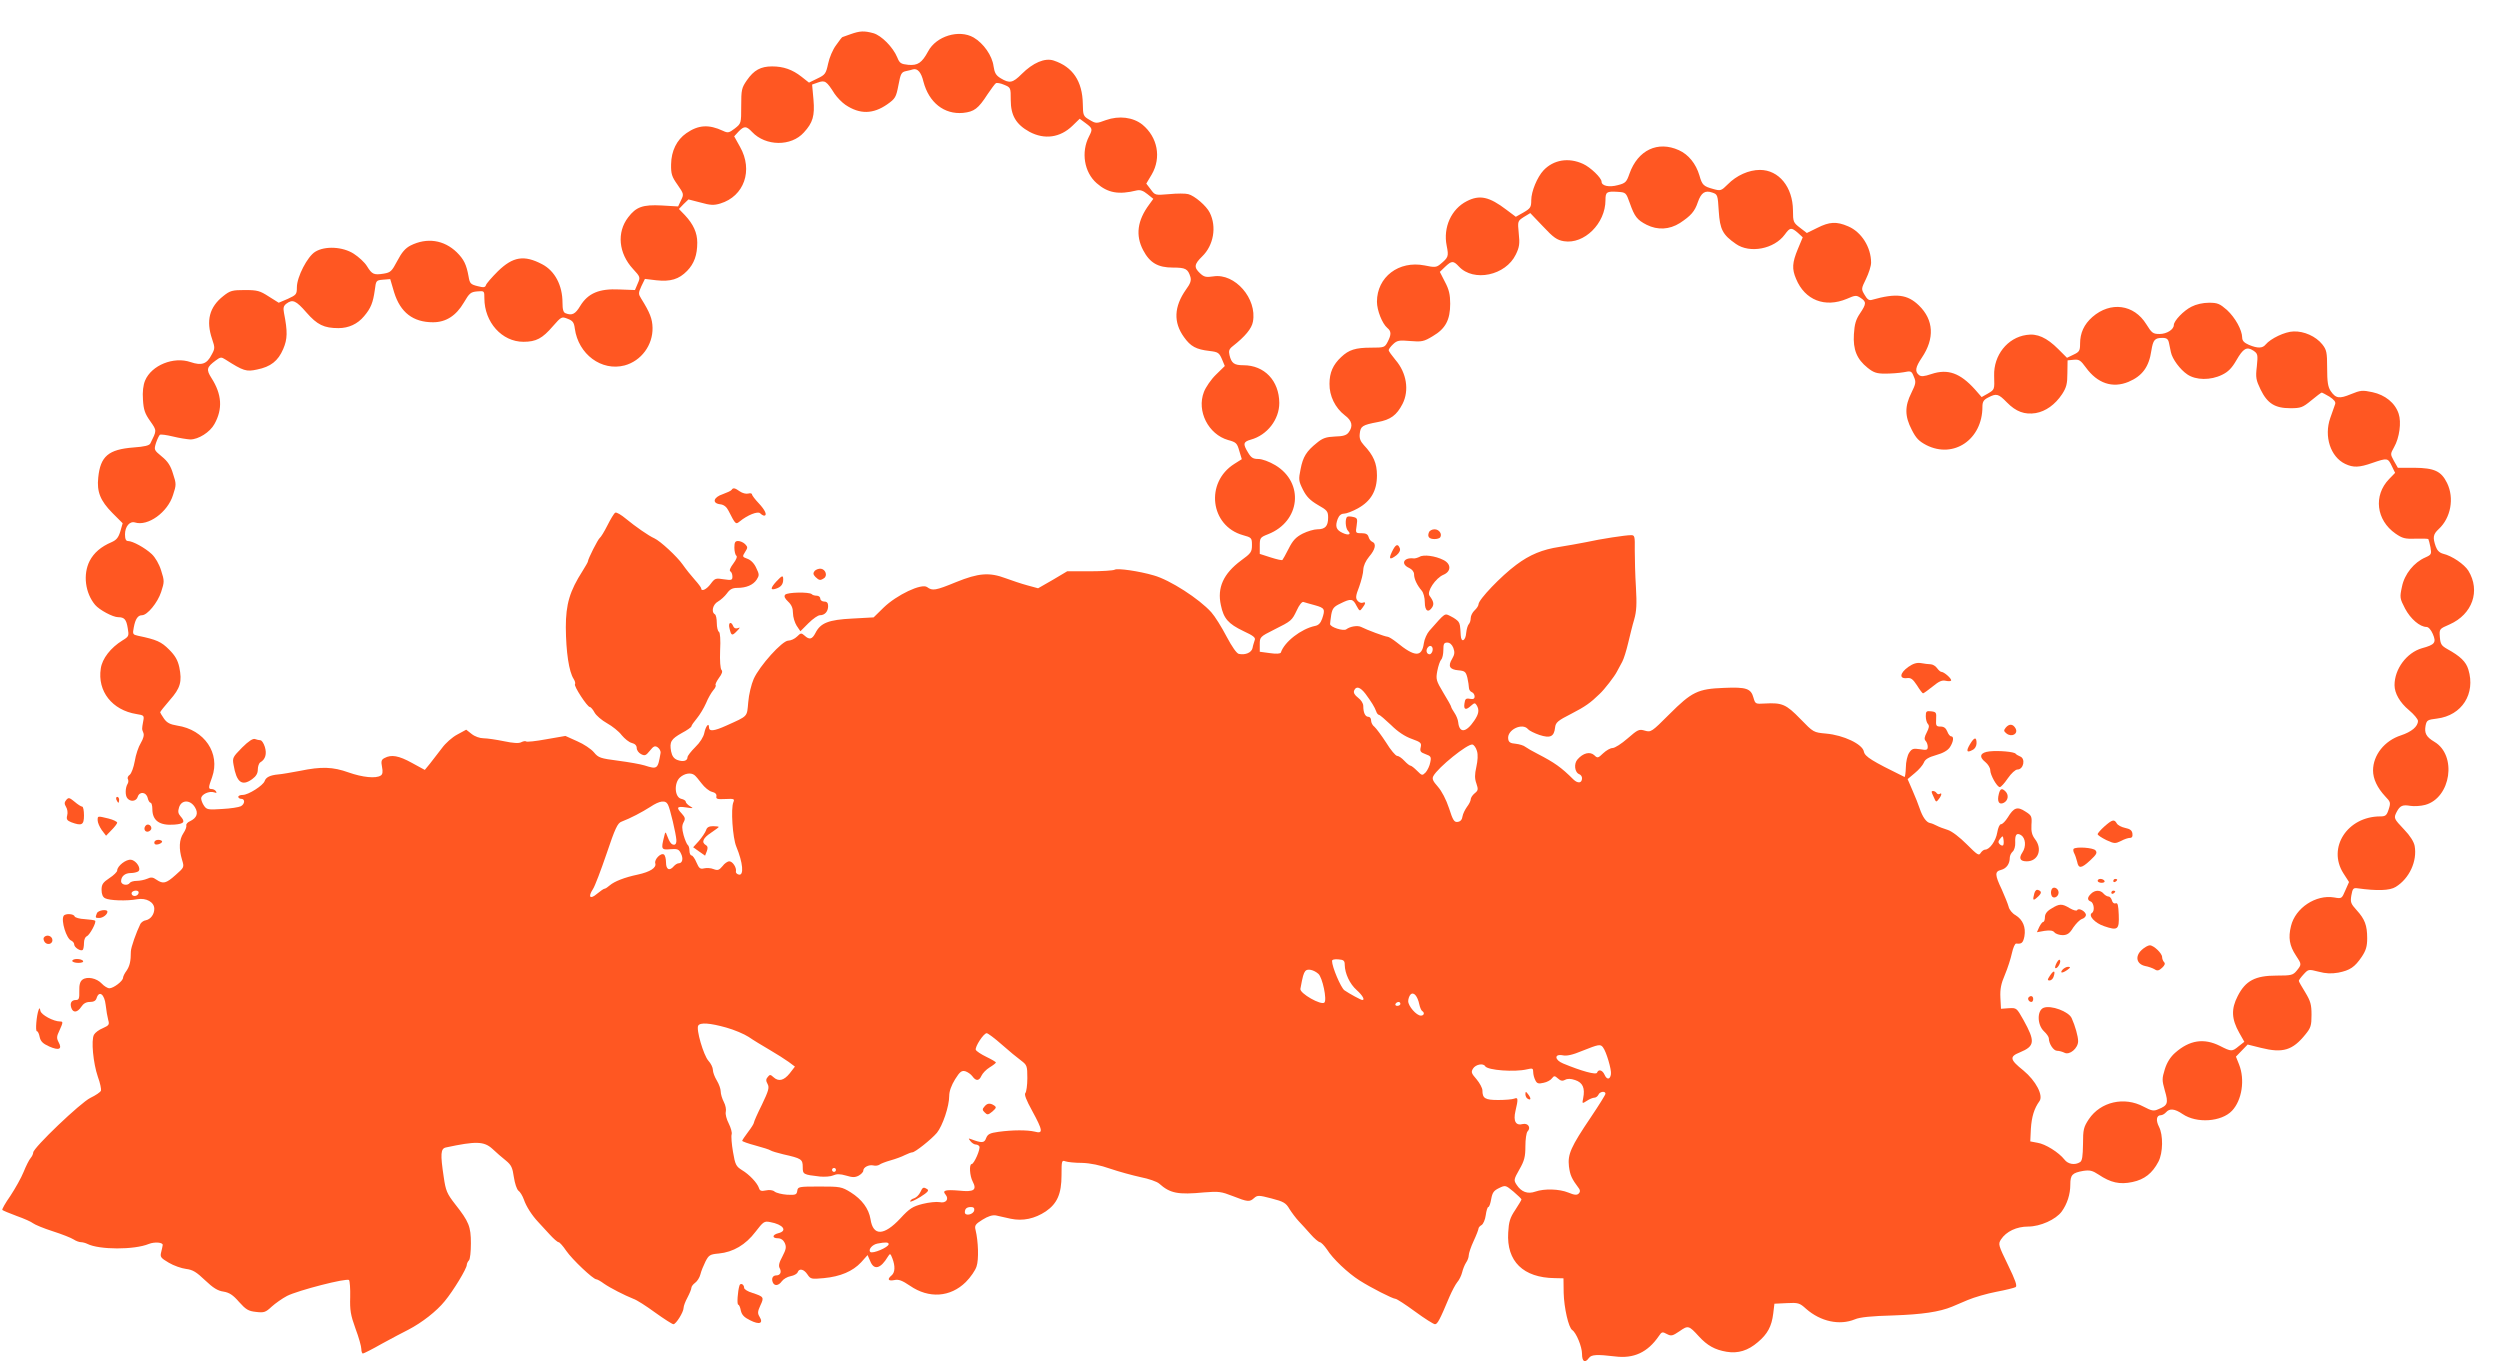 <?xml version="1.0" standalone="no"?>
<!DOCTYPE svg PUBLIC "-//W3C//DTD SVG 20010904//EN"
 "http://www.w3.org/TR/2001/REC-SVG-20010904/DTD/svg10.dtd">
<svg version="1.0" xmlns="http://www.w3.org/2000/svg"
 width="1280pt" height="697pt" viewBox="0 0 1280 697"
 preserveAspectRatio="xMidYMid meet">
<g transform="translate(0,697) scale(0.1,-0.1)"
fill="#ff5722" stroke="none">
<path d="M4355 6795 c-22 -8 -41 -15 -42 -15 -2 0 -16 -18 -32 -41 -17 -22
-35 -65 -41 -95 -11 -51 -15 -57 -55 -76 l-43 -21 -38 30 c-47 37 -93 53 -151
53 -58 0 -93 -19 -129 -71 -27 -39 -29 -49 -29 -132 0 -89 0 -89 -33 -115 -29
-22 -35 -24 -60 -12 -73 34 -126 31 -188 -12 -49 -34 -77 -91 -78 -159 -1 -50
4 -64 33 -105 32 -46 33 -49 18 -79 l-15 -32 -84 5 c-97 5 -131 -7 -172 -61
-59 -77 -49 -184 25 -264 38 -41 38 -43 24 -75 l-14 -33 -80 3 c-103 5 -160
-19 -200 -84 -25 -42 -42 -51 -75 -38 -12 4 -16 20 -16 54 0 89 -39 163 -104
197 -93 49 -150 39 -227 -36 -31 -31 -59 -63 -61 -71 -4 -12 -12 -13 -43 -5
-36 9 -40 14 -46 50 -11 61 -24 87 -60 123 -66 64 -153 77 -237 35 -27 -14
-45 -35 -68 -79 -28 -53 -34 -59 -69 -65 -51 -8 -60 -4 -86 38 -12 20 -43 48
-68 64 -56 36 -147 41 -197 10 -40 -24 -94 -129 -94 -182 0 -36 -3 -39 -46
-59 l-47 -20 -51 32 c-45 29 -58 33 -122 33 -65 0 -76 -3 -111 -31 -71 -56
-89 -126 -57 -220 15 -44 15 -49 -3 -81 -24 -47 -51 -56 -107 -37 -87 30 -200
-16 -233 -94 -10 -24 -14 -58 -11 -99 3 -51 10 -71 37 -109 35 -50 34 -47 1
-114 -5 -11 -30 -17 -86 -21 -129 -10 -170 -45 -181 -154 -8 -73 11 -119 72
-181 l53 -53 -12 -42 c-10 -32 -20 -44 -45 -55 -54 -23 -90 -54 -112 -96 -35
-69 -23 -164 28 -225 22 -26 91 -63 118 -63 32 0 42 -12 49 -56 7 -40 6 -43
-27 -63 -60 -37 -104 -93 -111 -144 -18 -116 58 -213 183 -233 39 -6 40 -8 34
-38 -7 -40 -7 -38 1 -58 5 -11 0 -30 -13 -52 -12 -19 -26 -61 -31 -93 -6 -33
-17 -63 -26 -70 -9 -6 -13 -16 -9 -22 3 -6 3 -16 -1 -23 -13 -20 -14 -61 -2
-75 16 -20 46 -16 53 7 9 29 43 26 51 -5 3 -14 10 -25 15 -25 5 0 9 -15 9 -32
0 -60 37 -86 113 -80 50 4 57 14 31 43 -12 14 -14 24 -7 46 13 39 57 39 81 0
19 -31 10 -55 -26 -72 -12 -5 -20 -15 -18 -21 2 -6 -4 -24 -15 -40 -22 -33
-24 -79 -7 -136 12 -39 11 -39 -33 -78 -49 -44 -64 -47 -98 -24 -18 13 -28 14
-47 5 -14 -6 -38 -11 -54 -11 -16 0 -32 -5 -35 -10 -11 -17 -45 -11 -45 8 0
25 20 42 49 42 15 0 31 4 38 8 19 12 -8 56 -36 60 -25 4 -71 -32 -71 -55 0 -7
-18 -25 -40 -39 -33 -22 -40 -32 -40 -60 0 -22 6 -37 18 -43 22 -12 112 -15
165 -5 46 8 87 -15 87 -49 0 -29 -19 -54 -44 -59 -10 -1 -22 -10 -27 -18 -21
-43 -49 -121 -49 -142 0 -50 -6 -74 -22 -98 -10 -13 -18 -30 -18 -36 0 -17
-49 -54 -70 -54 -9 0 -27 11 -39 24 -26 28 -75 38 -99 20 -12 -9 -17 -26 -16
-58 1 -38 -2 -46 -17 -46 -23 0 -32 -15 -24 -40 9 -27 31 -25 51 5 11 17 25
25 44 25 20 0 31 6 35 21 13 39 40 18 46 -36 3 -28 9 -62 13 -77 7 -24 4 -28
-27 -42 -20 -8 -40 -23 -46 -34 -15 -28 -4 -145 20 -215 12 -32 18 -64 16 -71
-3 -8 -27 -24 -54 -37 -50 -24 -293 -256 -293 -280 0 -7 -6 -20 -13 -28 -8 -9
-24 -41 -36 -71 -12 -30 -43 -85 -68 -123 -26 -37 -44 -69 -41 -72 3 -3 36
-17 74 -31 37 -13 75 -30 83 -37 9 -7 54 -26 101 -41 47 -15 95 -34 107 -42
12 -8 29 -14 38 -14 8 0 23 -4 33 -9 60 -30 239 -31 314 0 30 12 74 8 71 -6
-1 -6 -4 -22 -8 -37 -6 -23 -2 -29 39 -53 25 -15 65 -29 89 -32 34 -4 53 -16
97 -58 41 -39 65 -54 94 -58 30 -5 49 -17 80 -53 35 -39 48 -47 87 -51 41 -5
49 -2 80 27 19 17 54 42 79 55 55 28 306 93 317 81 4 -4 7 -43 6 -87 -2 -67 2
-92 27 -161 17 -45 30 -92 30 -105 0 -13 4 -23 8 -23 4 0 48 22 97 50 50 27
111 60 136 72 69 36 144 94 186 146 44 53 113 167 113 186 0 6 5 17 11 23 6 6
10 45 10 87 0 86 -10 111 -81 201 -42 54 -48 69 -58 138 -18 119 -16 146 11
152 154 33 195 32 238 -7 19 -18 50 -45 69 -60 28 -23 34 -36 41 -85 5 -33 15
-62 23 -69 9 -6 21 -26 28 -45 12 -36 42 -82 73 -115 11 -12 37 -40 58 -63 20
-22 41 -41 47 -41 5 0 23 -20 39 -44 31 -45 138 -146 154 -146 5 0 23 -10 39
-22 33 -23 106 -60 151 -78 16 -5 66 -37 111 -70 46 -33 88 -60 94 -60 13 0
52 62 52 84 0 9 9 33 20 53 11 21 20 43 20 50 0 6 9 18 19 25 11 8 23 27 27
43 4 17 16 46 26 66 17 33 23 37 68 41 74 7 138 45 188 111 40 52 45 56 75 50
67 -12 91 -45 42 -57 -32 -8 -33 -26 -2 -26 15 0 28 -9 35 -24 9 -21 7 -32
-12 -69 -17 -31 -21 -48 -14 -60 11 -20 3 -37 -17 -37 -18 0 -26 -15 -19 -34
8 -22 30 -20 47 4 8 11 28 23 45 26 17 3 33 12 36 20 8 22 32 16 50 -11 16
-24 20 -25 84 -19 85 8 148 35 191 81 l33 37 14 -32 c19 -47 53 -38 90 24 11
18 13 17 23 -9 15 -39 14 -72 -4 -87 -24 -20 -18 -30 14 -24 22 5 40 -2 80
-29 97 -67 207 -59 286 19 24 24 49 60 55 80 12 35 9 128 -5 186 -6 23 -2 30
35 53 29 18 51 25 69 22 14 -3 49 -11 76 -17 62 -13 123 0 180 38 58 40 80 90
80 185 0 74 1 78 20 71 11 -4 49 -8 85 -8 42 -1 94 -12 145 -30 44 -15 114
-34 155 -43 41 -8 84 -23 95 -33 56 -50 96 -58 231 -45 74 6 87 4 146 -19 76
-30 86 -31 109 -10 17 15 24 15 89 -2 62 -16 74 -23 92 -54 12 -19 33 -47 47
-62 14 -15 42 -45 61 -67 19 -22 41 -40 47 -41 7 0 23 -17 37 -37 29 -47 107
-121 167 -159 58 -37 170 -94 184 -94 6 0 51 -29 100 -65 49 -36 95 -65 102
-65 13 0 25 23 74 140 13 30 31 64 40 75 10 11 21 34 25 50 4 17 13 39 20 50
8 11 14 28 14 38 0 10 11 43 25 73 14 30 25 59 25 64 0 5 7 13 16 18 8 5 18
27 21 50 3 23 9 42 13 42 5 0 11 18 15 41 6 33 13 43 40 56 33 16 34 15 74
-18 22 -19 41 -37 41 -40 0 -3 -15 -28 -32 -54 -27 -40 -33 -61 -36 -116 -9
-147 77 -231 238 -233 l45 -1 1 -75 c2 -76 25 -178 44 -190 20 -13 50 -85 50
-122 0 -40 15 -49 35 -21 13 18 42 19 135 8 95 -12 166 21 223 104 15 23 19
23 41 11 23 -12 29 -10 65 14 44 31 48 30 99 -26 43 -47 82 -69 142 -79 59
-10 110 6 160 49 50 42 71 81 79 147 l6 50 63 3 c59 3 66 1 99 -29 75 -66 172
-86 250 -54 25 11 85 17 197 20 146 5 236 18 301 45 11 5 47 20 80 34 33 14
99 33 146 42 48 9 92 20 99 24 9 6 -1 35 -39 113 -50 103 -51 107 -36 131 27
41 80 66 139 66 62 0 142 36 172 77 28 39 44 88 44 138 0 50 10 60 66 70 34 5
47 2 79 -19 61 -41 108 -52 173 -38 62 13 102 45 133 104 24 46 25 137 3 179
-17 33 -13 59 9 59 8 0 20 7 27 15 18 21 44 19 85 -9 72 -49 199 -40 253 17
51 54 67 159 36 237 l-16 40 30 31 30 31 68 -17 c112 -28 162 -13 228 69 27
33 31 45 31 100 0 53 -5 70 -32 115 -18 29 -33 55 -33 59 0 4 11 19 25 34 24
26 25 26 76 13 38 -10 65 -11 101 -5 60 12 84 28 120 81 22 33 28 54 28 95 0
66 -12 98 -54 144 -30 33 -33 41 -27 76 6 34 10 39 31 36 101 -14 166 -12 196
7 70 43 111 132 97 210 -4 21 -23 52 -54 84 -53 56 -54 58 -38 90 17 32 30 38
70 31 20 -3 54 -1 76 5 132 36 164 254 47 323 -42 25 -52 44 -45 83 6 28 10
30 59 36 127 16 198 127 160 251 -12 40 -41 68 -108 105 -30 17 -35 25 -38 61
-3 42 -3 42 50 65 117 52 159 172 96 275 -21 33 -83 76 -130 87 -18 5 -30 17
-37 37 -16 46 -14 62 15 89 62 57 81 158 43 236 -30 61 -65 77 -168 78 l-84 0
-20 35 c-19 35 -19 35 1 71 27 47 38 127 23 171 -18 55 -69 96 -134 110 -51
11 -61 10 -110 -10 -60 -25 -78 -22 -104 16 -14 21 -18 47 -18 117 0 82 -3 94
-25 122 -33 41 -93 68 -147 66 -44 -1 -117 -36 -143 -67 -16 -20 -41 -20 -85
-2 -25 11 -35 21 -35 38 -1 39 -35 101 -78 141 -37 32 -48 37 -92 37 -31 0
-66 -8 -89 -20 -41 -20 -91 -73 -91 -94 0 -23 -36 -46 -73 -46 -34 0 -40 5
-68 50 -63 102 -183 118 -276 37 -43 -38 -63 -82 -63 -137 0 -36 -4 -42 -34
-56 l-33 -16 -44 44 c-60 60 -109 82 -164 73 -97 -14 -168 -104 -165 -208 2
-73 3 -71 -32 -92 l-32 -18 -35 40 c-75 83 -138 106 -222 78 -39 -13 -53 -14
-64 -5 -22 18 -18 40 15 89 66 98 61 193 -15 267 -59 57 -116 64 -240 29 -15
-5 -25 2 -38 25 -18 30 -18 31 7 82 14 29 26 66 26 83 0 79 -49 157 -117 186
-60 26 -96 24 -159 -8 l-53 -26 -35 27 c-34 26 -36 30 -36 89 -1 119 -72 207
-169 207 -57 0 -120 -28 -165 -74 -33 -33 -37 -34 -73 -24 -51 14 -58 20 -72
70 -18 60 -56 107 -105 129 -108 49 -210 1 -253 -120 -15 -43 -20 -49 -60 -59
-44 -12 -83 -4 -83 18 0 19 -57 74 -95 91 -74 34 -151 21 -202 -33 -32 -34
-63 -108 -63 -153 0 -36 -4 -42 -40 -63 l-39 -22 -48 36 c-88 67 -137 78 -203
44 -79 -40 -122 -134 -103 -228 11 -55 9 -60 -33 -95 -20 -16 -28 -17 -80 -6
-132 26 -244 -59 -244 -186 0 -44 27 -112 53 -134 21 -17 21 -34 2 -71 -15
-29 -18 -30 -85 -30 -80 0 -114 -11 -153 -48 -42 -39 -60 -80 -60 -137 -1 -62
29 -123 78 -161 38 -28 44 -56 20 -88 -11 -15 -29 -20 -70 -21 -45 -2 -63 -8
-92 -32 -54 -43 -72 -72 -84 -135 -11 -53 -10 -61 12 -105 18 -36 37 -55 76
-78 48 -27 53 -33 53 -65 0 -44 -15 -60 -55 -60 -17 0 -51 -10 -75 -22 -35
-18 -51 -35 -72 -77 -15 -30 -30 -56 -32 -58 -2 -3 -29 3 -60 13 l-56 18 0 42
c0 40 2 43 43 59 165 65 186 263 37 353 -32 19 -68 32 -87 32 -27 0 -37 6 -53
33 -27 44 -25 55 14 66 84 23 146 103 146 188 -1 114 -76 193 -184 193 -47 0
-61 10 -71 52 -5 21 -2 31 16 45 64 50 98 91 104 126 22 118 -92 249 -202 232
-38 -6 -49 -3 -69 16 -32 30 -30 46 11 86 59 57 75 152 39 224 -17 35 -78 87
-110 95 -14 4 -58 4 -98 0 -72 -6 -72 -6 -94 24 l-23 30 28 47 c50 86 30 191
-48 255 -48 38 -119 47 -187 23 -48 -18 -51 -18 -83 1 -33 19 -34 23 -35 82
-2 117 -52 190 -149 222 -45 15 -106 -11 -164 -69 -46 -46 -62 -49 -107 -22
-25 15 -32 28 -37 62 -7 54 -51 117 -102 147 -75 43 -192 7 -233 -71 -32 -59
-53 -73 -101 -69 -38 4 -45 8 -57 38 -22 53 -81 112 -122 124 -48 13 -69 12
-117 -5z m373 -243 c28 -107 106 -169 203 -160 57 6 78 22 125 95 19 28 38 54
43 57 5 3 24 0 42 -8 34 -14 34 -15 34 -78 0 -79 27 -125 96 -163 77 -41 157
-30 220 31 l37 36 31 -23 c35 -26 36 -30 17 -67 -42 -81 -25 -184 39 -240 57
-50 112 -60 205 -37 18 4 33 -1 55 -19 l30 -24 -21 -29 c-61 -82 -71 -158 -31
-234 34 -65 76 -89 152 -89 65 0 77 -6 90 -48 5 -18 0 -34 -23 -65 -61 -87
-65 -167 -10 -243 34 -48 62 -63 131 -71 43 -5 49 -9 63 -41 l15 -36 -45 -44
c-25 -24 -53 -65 -62 -89 -38 -98 23 -217 124 -246 41 -11 46 -16 57 -55 l13
-43 -38 -24 c-151 -95 -124 -318 44 -365 44 -12 46 -14 46 -51 0 -35 -5 -42
-56 -79 -90 -67 -123 -139 -103 -229 14 -68 38 -95 115 -132 52 -24 64 -34 58
-47 -3 -10 -9 -27 -11 -40 -5 -23 -36 -37 -70 -30 -11 2 -35 36 -63 89 -25 48
-60 104 -78 124 -62 69 -212 166 -295 189 -75 22 -186 38 -200 29 -7 -4 -64
-8 -127 -8 l-116 0 -74 -44 -75 -43 -55 15 c-30 8 -80 25 -110 36 -85 32 -140
27 -254 -19 -107 -44 -122 -46 -149 -26 -28 21 -156 -40 -223 -105 l-51 -50
-109 -6 c-121 -6 -163 -22 -189 -74 -17 -33 -31 -36 -56 -13 -16 14 -19 14
-38 -5 -12 -12 -32 -21 -45 -21 -31 0 -147 -129 -177 -196 -12 -27 -25 -80
-28 -119 -7 -77 1 -69 -112 -120 -64 -29 -89 -31 -89 -9 0 27 -17 6 -24 -29
-4 -20 -22 -49 -46 -72 -22 -22 -40 -45 -40 -52 0 -19 -23 -25 -52 -14 -18 7
-27 20 -32 44 -9 49 0 63 55 94 27 14 49 30 49 34 0 5 13 23 28 41 15 18 36
53 47 78 10 25 27 54 37 66 10 11 15 23 12 26 -3 4 5 20 17 37 16 21 20 34 13
41 -6 6 -9 47 -7 99 3 56 0 92 -6 96 -6 3 -11 24 -11 45 0 21 -4 42 -10 45
-20 12 -10 51 16 65 14 8 35 27 46 42 15 21 28 28 53 28 46 0 81 15 99 42 14
22 14 27 -2 60 -10 23 -28 41 -45 47 -27 10 -27 11 -12 35 14 22 14 25 0 40
-9 9 -25 16 -36 16 -15 0 -19 -7 -19 -34 0 -19 5 -38 10 -41 6 -4 0 -20 -15
-40 -16 -21 -22 -36 -16 -40 6 -3 11 -15 11 -27 0 -18 -4 -20 -44 -14 -42 7
-46 5 -67 -23 -21 -29 -49 -42 -49 -23 0 4 -15 24 -33 44 -18 20 -46 55 -62
78 -28 40 -114 120 -145 134 -28 12 -98 61 -144 99 -25 21 -50 36 -56 32 -6
-3 -24 -33 -40 -65 -16 -32 -34 -61 -39 -64 -9 -6 -61 -108 -61 -121 0 -3 -12
-24 -27 -48 -66 -103 -86 -170 -86 -289 1 -127 16 -227 40 -264 7 -11 10 -23
7 -27 -8 -8 63 -117 76 -117 5 0 16 -13 24 -28 8 -15 37 -40 64 -55 27 -15 61
-42 75 -61 15 -18 38 -37 52 -40 16 -4 25 -13 25 -26 0 -11 10 -25 22 -31 19
-10 25 -8 45 17 19 24 26 27 40 18 10 -7 17 -20 15 -30 -14 -82 -16 -84 -82
-63 -19 6 -80 17 -134 24 -92 12 -102 15 -125 43 -14 17 -53 43 -86 57 l-60
27 -98 -17 c-54 -10 -101 -15 -104 -11 -3 3 -14 1 -24 -4 -12 -7 -41 -5 -89 5
-39 8 -86 15 -104 15 -19 0 -45 9 -61 22 l-28 22 -46 -25 c-25 -13 -60 -44
-78 -69 -19 -25 -46 -60 -61 -79 l-27 -33 -66 36 c-67 37 -105 44 -140 25 -16
-8 -19 -16 -13 -46 5 -25 3 -38 -7 -44 -25 -16 -93 -9 -164 16 -81 29 -139 31
-250 8 -44 -8 -93 -17 -110 -18 -42 -4 -63 -14 -70 -34 -7 -22 -83 -71 -112
-71 -13 0 -23 -4 -23 -10 0 -5 7 -10 15 -10 21 0 19 -27 -2 -38 -10 -5 -53
-12 -96 -14 -71 -5 -79 -3 -92 16 -8 11 -15 29 -15 38 0 21 42 40 67 31 11 -4
14 -3 9 5 -4 7 -14 12 -22 12 -18 0 -18 7 2 61 43 122 -39 243 -179 264 -36 6
-52 14 -67 35 -11 16 -20 31 -20 33 0 3 22 31 49 62 55 62 64 95 49 169 -8 36
-21 59 -52 90 -40 40 -63 51 -160 71 -26 6 -28 8 -21 43 8 43 21 62 42 62 27
0 80 64 98 119 17 52 17 57 0 110 -10 33 -30 67 -48 84 -34 32 -98 67 -122 67
-10 0 -15 10 -15 34 0 40 24 69 51 61 66 -21 168 52 195 141 17 51 17 57 0
108 -12 41 -27 64 -58 89 -40 33 -40 34 -29 70 7 20 16 39 20 41 4 3 34 -1 67
-9 32 -8 72 -14 88 -15 42 0 101 37 124 79 43 77 38 152 -15 235 -28 44 -25
56 21 90 24 18 29 19 49 6 94 -60 108 -64 163 -52 70 14 108 44 134 105 22 51
23 89 4 185 -5 26 -2 36 12 47 32 24 49 17 103 -45 55 -63 90 -80 164 -80 52
0 98 21 131 61 35 41 46 70 55 134 6 49 7 50 42 53 l37 3 20 -68 c32 -103 97
-153 199 -153 66 0 118 33 158 101 28 48 35 54 68 57 37 3 37 3 37 -35 0 -123
90 -223 200 -223 65 0 97 17 151 80 43 49 45 50 75 38 26 -10 33 -18 37 -50
18 -132 137 -220 255 -189 85 23 145 104 143 193 -1 45 -13 77 -58 149 -15 24
-15 29 1 64 l18 37 58 -7 c73 -8 116 5 158 48 36 37 52 81 52 145 0 50 -20 94
-63 140 l-31 32 24 25 25 24 62 -16 c50 -14 68 -15 101 -5 122 37 169 170 101
290 l-30 54 22 24 c29 30 40 30 70 -2 69 -73 200 -75 265 -2 46 50 56 85 49
168 l-7 77 31 11 c35 12 43 7 84 -58 13 -19 38 -45 56 -57 73 -49 141 -48 214
3 41 29 45 36 57 98 11 59 15 67 39 72 14 3 31 7 36 9 23 6 42 -16 53 -63z
m3617 -623 c24 -68 37 -85 86 -110 56 -28 116 -25 170 9 56 37 76 59 92 107
17 49 37 62 74 49 27 -9 28 -12 33 -95 6 -94 20 -121 88 -168 71 -50 196 -26
250 48 27 37 33 38 67 9 l25 -23 -25 -60 c-29 -70 -31 -102 -9 -153 45 -109
148 -149 260 -102 43 19 49 19 70 5 31 -20 30 -31 -3 -80 -21 -31 -28 -55 -31
-106 -5 -79 15 -128 70 -172 31 -25 47 -30 90 -30 29 0 71 3 94 7 39 8 41 7
53 -23 12 -27 10 -36 -13 -83 -34 -68 -34 -119 2 -188 22 -44 37 -59 75 -79
140 -71 287 29 287 196 0 26 6 36 30 48 42 22 52 19 95 -25 47 -48 91 -64 148
-55 51 9 99 43 135 97 22 34 27 53 27 107 l1 66 31 3 c28 3 36 -3 63 -40 59
-81 136 -107 218 -73 71 30 105 77 117 160 9 55 17 65 57 65 21 0 29 -6 33
-25 3 -14 7 -35 10 -48 7 -35 47 -89 84 -114 44 -30 119 -31 178 -2 31 15 50
34 73 74 35 61 53 72 87 50 23 -16 24 -20 18 -81 -7 -57 -4 -70 19 -118 35
-72 74 -96 152 -96 54 0 63 3 108 40 26 22 51 40 53 40 3 0 21 -10 40 -21 23
-15 33 -27 29 -38 -3 -9 -14 -41 -25 -71 -33 -94 1 -199 76 -235 42 -20 72
-19 140 5 76 26 79 26 99 -16 l17 -35 -31 -32 c-81 -84 -66 -210 33 -279 35
-24 48 -28 102 -26 34 1 64 0 66 -2 2 -3 7 -22 11 -42 6 -35 5 -38 -26 -52
-58 -25 -107 -85 -120 -150 -12 -55 -11 -60 16 -112 28 -53 76 -94 110 -94 10
0 23 -15 32 -36 19 -44 11 -55 -56 -73 -78 -23 -140 -106 -140 -189 0 -41 27
-89 74 -128 25 -21 46 -46 46 -55 0 -29 -33 -56 -87 -74 -84 -27 -143 -101
-143 -180 0 -43 22 -89 62 -132 28 -29 29 -33 18 -67 -10 -31 -16 -36 -43 -36
-168 0 -272 -160 -189 -291 l29 -45 -19 -43 c-18 -42 -18 -43 -57 -36 -94 16
-199 -54 -221 -146 -15 -60 -8 -101 25 -151 30 -45 30 -46 4 -78 -19 -23 -28
-25 -103 -25 -109 0 -159 -26 -199 -105 -34 -66 -32 -117 8 -188 l26 -46 -28
-22 c-35 -29 -38 -29 -97 1 -82 41 -155 30 -229 -35 -24 -21 -42 -49 -53 -84
-15 -49 -15 -56 0 -110 19 -64 15 -76 -33 -95 -24 -11 -34 -9 -76 13 -99 53
-220 25 -280 -64 -27 -41 -30 -53 -30 -128 -1 -62 -4 -85 -15 -92 -26 -17 -62
-11 -80 13 -29 37 -98 80 -138 86 l-37 7 3 64 c4 62 17 105 44 142 21 29 -18
104 -82 157 -70 56 -73 71 -18 93 77 32 79 56 18 166 -35 62 -35 62 -75 60
l-40 -3 -3 57 c-2 43 3 71 23 117 14 33 30 83 36 111 6 28 16 50 22 49 28 -3
35 3 42 37 8 47 -8 85 -45 108 -17 9 -33 29 -36 44 -4 15 -20 54 -35 88 -36
75 -36 92 -4 100 28 7 45 31 45 62 0 11 7 25 15 32 8 7 14 27 13 46 -2 41 7
52 30 38 23 -15 27 -58 7 -88 -20 -30 -13 -46 22 -46 59 0 82 63 42 114 -15
20 -20 38 -18 73 3 43 1 48 -31 68 -41 27 -59 21 -90 -30 -12 -19 -27 -35 -35
-35 -7 0 -15 -18 -19 -42 -7 -43 -39 -88 -62 -88 -7 0 -17 -8 -23 -17 -9 -16
-17 -10 -71 44 -37 37 -76 67 -98 74 -20 6 -46 16 -57 22 -11 6 -26 12 -33 13
-19 3 -39 32 -53 74 -6 19 -23 61 -37 93 l-25 58 37 31 c21 17 41 41 46 53 6
17 24 28 63 39 36 10 60 24 71 41 18 28 21 55 6 55 -6 0 -15 11 -20 25 -7 17
-17 25 -34 25 -23 0 -25 4 -23 38 2 34 0 37 -25 40 -25 3 -28 0 -28 -25 0 -16
5 -34 11 -40 8 -8 6 -20 -6 -43 -12 -23 -14 -35 -6 -43 6 -6 11 -20 11 -30 0
-17 -5 -19 -40 -13 -34 5 -41 3 -55 -18 -9 -13 -17 -47 -17 -75 -1 -28 -4 -50
-7 -49 -167 82 -203 104 -208 130 -7 38 -104 84 -193 92 -65 6 -65 6 -132 75
-73 75 -93 84 -182 79 -48 -3 -49 -2 -58 29 -13 48 -36 56 -152 51 -133 -5
-164 -20 -279 -135 -90 -90 -94 -93 -125 -84 -30 9 -36 6 -89 -40 -31 -27 -65
-49 -77 -49 -11 0 -32 -12 -48 -27 -26 -25 -29 -26 -46 -9 -22 19 -56 11 -85
-22 -20 -22 -15 -67 9 -76 8 -3 14 -12 14 -20 0 -26 -21 -29 -44 -7 -63 63
-98 87 -183 131 -26 13 -55 30 -63 36 -8 7 -31 14 -50 16 -27 2 -36 8 -38 25
-7 46 73 85 102 49 6 -7 32 -20 58 -29 55 -18 75 -9 80 38 3 26 13 35 84 71
70 36 98 56 144 101 25 23 77 91 88 113 7 14 20 37 28 52 8 15 21 57 30 95 9
37 22 92 31 121 12 42 14 79 9 165 -4 62 -6 147 -6 190 1 71 0 77 -19 77 -29
0 -154 -19 -231 -36 -36 -7 -96 -18 -135 -24 -87 -13 -153 -40 -222 -92 -77
-57 -193 -178 -193 -202 0 -7 -9 -21 -20 -31 -11 -10 -20 -28 -20 -40 0 -11
-4 -25 -10 -31 -5 -5 -11 -25 -13 -44 -3 -42 -26 -53 -28 -13 -3 53 -4 58 -12
70 -4 6 -21 19 -38 27 -34 17 -26 22 -111 -74 -12 -14 -25 -42 -28 -64 -10
-72 -46 -71 -140 6 -19 15 -40 28 -46 28 -12 0 -106 35 -135 50 -18 9 -56 3
-76 -12 -14 -11 -83 11 -83 27 0 5 3 27 6 48 6 32 13 41 47 57 54 27 64 25 82
-11 16 -29 17 -30 30 -12 18 23 19 34 2 27 -8 -3 -20 2 -27 11 -10 13 -9 25 9
71 11 31 21 70 21 87 1 21 12 45 30 67 32 37 38 67 16 76 -8 3 -16 14 -19 25
-4 14 -14 19 -36 19 -31 0 -31 1 -25 39 5 34 4 39 -17 44 -12 3 -26 4 -31 1
-12 -8 -10 -58 4 -72 19 -19 2 -25 -29 -10 -32 15 -38 33 -24 71 7 18 18 27
32 27 12 0 44 12 71 27 67 37 98 90 98 169 0 62 -18 103 -67 155 -18 20 -24
35 -21 59 4 38 13 44 92 59 66 12 97 35 127 93 35 69 21 159 -36 225 -19 23
-35 45 -35 50 0 5 10 19 23 31 20 19 31 21 87 16 59 -5 70 -3 116 25 65 38 89
83 89 166 0 46 -6 73 -27 112 l-26 51 27 26 c34 32 42 32 71 1 75 -80 239 -46
291 62 18 37 21 55 15 108 -6 63 -6 63 26 84 l33 20 65 -68 c54 -58 72 -70
107 -76 104 -17 213 91 213 210 0 42 6 46 60 43 45 -3 45 -3 65 -59z m-1612
-2058 c50 -14 53 -20 36 -70 -8 -22 -19 -33 -37 -36 -70 -15 -156 -81 -174
-136 -2 -6 -23 -8 -56 -3 l-52 7 0 38 c0 37 1 39 73 75 90 45 91 46 117 100
11 25 26 44 33 42 7 -2 33 -10 60 -17z m708 -218 c8 -22 7 -34 -6 -56 -23 -38
-13 -55 32 -59 33 -3 38 -7 46 -38 4 -19 8 -43 8 -52 0 -9 7 -19 15 -22 8 -3
14 -13 14 -22 0 -12 -7 -15 -24 -12 -20 4 -25 0 -28 -24 -5 -32 7 -36 34 -11
17 15 20 15 28 3 15 -24 12 -45 -12 -80 -42 -62 -76 -65 -82 -8 -1 13 -10 35
-19 48 -9 14 -17 27 -17 31 0 4 -18 36 -40 72 -37 62 -39 69 -31 112 5 26 14
52 20 58 6 6 11 28 11 49 0 31 3 38 20 38 13 0 24 -10 31 -27z m-108 -20 c-3
-7 -9 -13 -13 -13 -16 0 -22 21 -9 36 14 17 31 0 22 -23z m-342 -215 c31 -42
47 -68 55 -90 3 -10 10 -18 14 -18 5 0 32 -24 62 -52 35 -35 72 -59 106 -71
47 -17 51 -21 46 -43 -5 -20 -1 -26 24 -35 28 -10 31 -14 25 -42 -3 -18 -14
-40 -23 -51 -18 -18 -19 -18 -45 8 -14 14 -29 26 -34 26 -4 0 -18 11 -31 25
-13 14 -29 25 -37 25 -7 0 -33 30 -56 68 -24 37 -51 73 -60 81 -10 7 -17 22
-17 32 0 11 -6 19 -14 19 -16 0 -26 21 -26 55 0 14 -11 31 -27 43 -17 13 -24
25 -20 36 10 25 31 19 58 -16z m571 -293 c6 -19 4 -49 -3 -81 -9 -40 -9 -60 0
-85 10 -30 10 -36 -9 -51 -11 -9 -20 -23 -20 -31 0 -8 -9 -25 -19 -38 -10 -14
-21 -36 -23 -49 -2 -16 -10 -26 -24 -28 -18 -3 -25 7 -45 70 -15 45 -37 87
-57 110 -26 29 -31 41 -23 55 24 44 175 166 200 161 8 -2 18 -16 23 -33z
m-4007 -123 c6 -4 22 -23 37 -43 15 -20 39 -40 53 -43 17 -4 25 -12 23 -23 -3
-14 5 -16 46 -14 44 2 48 1 41 -16 -14 -32 -4 -183 15 -228 34 -82 40 -149 13
-143 -10 2 -17 10 -15 16 4 20 -17 52 -34 52 -9 0 -25 -11 -35 -25 -17 -20
-24 -23 -45 -15 -14 6 -36 7 -49 4 -20 -5 -26 0 -39 30 -8 20 -20 36 -25 36
-6 0 -11 11 -11 24 0 14 -4 27 -9 30 -4 3 -14 25 -21 50 -9 34 -9 49 0 66 10
18 8 25 -9 44 -30 32 -26 39 22 32 37 -6 40 -5 20 6 -12 7 -22 18 -22 23 0 6
-10 12 -23 15 -34 8 -38 80 -7 109 23 21 55 27 74 13z m-135 -152 c11 -20 41
-149 43 -180 1 -15 -3 -25 -12 -25 -14 0 -23 13 -37 50 -6 18 -8 17 -14 -10
-16 -63 -14 -67 32 -63 36 3 44 0 54 -21 14 -27 8 -51 -11 -51 -7 0 -18 -7
-25 -15 -22 -26 -40 -18 -40 19 0 19 -5 38 -11 41 -16 10 -50 -26 -44 -45 7
-23 -26 -44 -90 -58 -67 -14 -120 -35 -143 -55 -10 -9 -22 -17 -26 -17 -5 0
-22 -12 -39 -26 -36 -31 -48 -17 -21 24 10 15 41 97 70 182 43 128 56 156 76
163 47 18 104 48 148 76 48 32 78 36 90 11z m6836 -208 c-4 -3 -11 -1 -18 6
-8 8 -8 15 3 28 13 16 14 16 17 -5 2 -13 1 -25 -2 -29z m-9546 -241 c0 -14
-18 -23 -30 -16 -6 4 -8 11 -5 16 8 12 35 12 35 0z m6175 -371 c1 -45 26 -98
61 -129 30 -27 44 -51 29 -51 -7 0 -66 32 -92 50 -18 14 -63 119 -63 150 0 7
14 10 33 8 27 -2 32 -7 32 -28z m-135 -46 c21 -18 45 -133 31 -147 -16 -16
-127 47 -123 70 12 66 16 79 25 91 11 14 43 7 67 -14z m517 -157 c3 -15 10
-30 14 -33 15 -9 10 -24 -6 -24 -23 0 -65 49 -65 74 0 12 6 28 12 34 16 16 36
-8 45 -51z m-97 3 c0 -5 -7 -10 -16 -10 -8 0 -12 5 -9 10 3 6 10 10 16 10 5 0
9 -4 9 -10z m-3452 -121 c40 -11 92 -33 115 -48 23 -16 71 -45 107 -66 36 -21
80 -49 98 -62 l32 -24 -27 -35 c-30 -37 -57 -43 -83 -19 -15 14 -19 14 -29 1
-10 -11 -10 -20 -1 -36 10 -18 5 -35 -29 -106 -23 -46 -41 -87 -41 -92 0 -5
-13 -26 -30 -48 -16 -21 -30 -42 -30 -45 0 -3 30 -14 68 -24 37 -10 72 -21 77
-25 6 -4 35 -13 65 -20 93 -21 100 -25 100 -65 0 -38 2 -39 89 -49 24 -2 54 0
67 6 18 8 35 8 66 -1 33 -10 46 -10 65 0 12 7 23 18 23 25 0 18 29 32 51 27
11 -3 25 -1 32 4 6 5 32 15 57 22 25 7 58 19 73 27 16 8 33 14 38 14 14 0 97
66 126 100 29 36 63 135 63 189 0 24 11 54 30 85 25 40 34 46 53 41 12 -4 28
-15 36 -26 18 -25 34 -24 46 3 6 13 24 32 42 43 18 11 32 22 32 25 0 3 -22 16
-49 29 -27 13 -51 29 -54 36 -5 15 40 85 56 85 6 0 41 -26 77 -58 36 -32 81
-69 99 -82 30 -23 32 -27 32 -90 0 -36 -5 -71 -10 -76 -7 -7 4 -36 35 -92 55
-101 57 -118 13 -106 -39 9 -113 9 -186 -1 -44 -6 -55 -12 -63 -32 -9 -26 -22
-26 -76 -6 -16 6 -16 5 -4 -10 7 -9 19 -17 27 -17 7 0 15 -4 18 -9 8 -12 -27
-91 -39 -91 -14 0 -10 -61 5 -89 23 -44 7 -55 -69 -47 -71 6 -88 1 -70 -20 20
-24 2 -46 -30 -39 -16 3 -55 -1 -87 -9 -51 -13 -67 -23 -114 -74 -84 -90 -140
-92 -153 -4 -9 54 -44 101 -101 137 -47 29 -54 30 -160 30 -107 0 -111 -1
-114 -22 -3 -20 -8 -22 -52 -20 -27 2 -55 9 -64 16 -9 8 -27 10 -45 6 -23 -5
-31 -2 -35 12 -9 27 -50 70 -87 92 -30 19 -35 27 -46 93 -7 40 -10 81 -7 90 3
9 -4 34 -15 56 -11 21 -18 48 -15 59 3 12 -1 34 -10 51 -9 17 -16 41 -16 54 0
13 -9 38 -20 56 -11 18 -20 42 -20 54 0 12 -10 33 -23 47 -25 28 -64 162 -52
180 10 17 61 13 143 -10z m4489 -101 c17 -21 45 -116 41 -138 -4 -28 -21 -30
-33 -2 -11 24 -31 29 -38 10 -4 -13 -80 8 -174 47 -44 18 -46 50 -3 42 21 -5
52 2 102 23 83 33 92 35 105 18z m-603 -97 c13 -21 151 -31 214 -16 29 7 32 5
32 -14 0 -12 5 -31 11 -42 8 -17 16 -19 42 -13 17 3 37 14 43 23 11 14 14 14
31 -1 13 -12 23 -14 36 -7 12 7 29 7 52 -1 39 -13 51 -41 41 -92 -6 -30 -6
-30 19 -14 13 9 31 16 39 16 7 0 16 7 20 15 6 16 36 21 36 5 0 -5 -33 -58 -74
-119 -104 -154 -120 -191 -113 -253 6 -45 13 -62 52 -114 6 -9 6 -17 -2 -25
-9 -9 -22 -8 -53 5 -47 19 -123 21 -169 5 -39 -14 -72 -2 -96 35 -15 23 -15
27 14 78 26 45 31 66 31 119 0 36 5 70 11 76 19 19 3 44 -24 38 -36 -10 -50
14 -38 66 15 63 14 72 -6 64 -10 -4 -47 -7 -82 -7 -67 0 -81 8 -81 49 0 12
-14 38 -30 57 -27 31 -29 37 -18 55 13 21 52 29 62 12z m-3324 -531 c0 -5 -4
-10 -10 -10 -5 0 -10 5 -10 10 0 6 5 10 10 10 6 0 10 -4 10 -10z m708 -207
c-4 -22 -48 -31 -48 -10 0 19 10 27 32 27 13 0 18 -6 16 -17z m-438 -173 c0
-16 -83 -51 -94 -40 -12 12 10 38 37 43 41 8 57 7 57 -3z"/>
<path d="M3746 4462 c-3 -5 -23 -14 -45 -22 -49 -16 -57 -47 -13 -52 18 -2 32
-13 42 -33 36 -71 37 -71 57 -55 40 33 93 54 105 42 7 -7 16 -12 20 -12 18 0
6 28 -27 63 -19 20 -35 41 -35 46 0 5 -9 7 -19 4 -11 -3 -30 2 -43 11 -25 18
-35 20 -42 8z"/>
<path d="M4171 4047 c-9 -12 -8 -18 4 -31 19 -18 25 -19 43 -7 20 12 10 45
-14 49 -11 2 -26 -4 -33 -11z"/>
<path d="M3975 3993 c-31 -34 -32 -47 -2 -37 25 8 37 22 37 47 0 23 -5 22 -35
-10z"/>
<path d="M4020 3925 c-7 -8 -2 -19 15 -35 18 -17 25 -34 25 -59 0 -20 9 -49
19 -65 l19 -28 41 41 c23 23 49 41 59 41 25 0 42 19 42 47 0 16 -6 23 -20 23
-11 0 -20 7 -20 15 0 8 -8 15 -18 15 -10 0 -22 3 -26 8 -13 12 -125 10 -136
-3z"/>
<path d="M3735 3753 c9 -39 13 -40 38 -14 17 17 18 21 5 15 -12 -4 -20 0 -24
10 -11 28 -27 18 -19 -11z"/>
<path d="M1239 3142 c-47 -48 -50 -52 -43 -89 15 -88 42 -110 94 -73 21 15 30
30 30 50 0 16 6 33 13 37 26 15 34 43 23 79 -6 19 -16 34 -23 34 -6 0 -19 3
-27 6 -11 4 -33 -10 -67 -44z"/>
<path d="M7316 4244 c-9 -22 1 -34 29 -34 13 0 26 4 29 9 11 17 -6 41 -29 41
-13 0 -26 -7 -29 -16z"/>
<path d="M7127 4145 c-19 -39 -11 -44 24 -17 14 12 20 25 16 35 -10 26 -22 20
-40 -18z"/>
<path d="M7268 4119 c-10 -5 -24 -9 -30 -8 -52 6 -68 -29 -23 -49 15 -7 25
-20 25 -32 0 -24 15 -56 39 -84 9 -10 16 -36 16 -60 0 -44 18 -56 38 -25 10
16 7 31 -14 59 -15 21 31 90 71 107 41 17 41 56 0 76 -41 21 -102 29 -122 16z"/>
<path d="M9770 3555 c-43 -31 -47 -61 -8 -57 22 3 31 -4 53 -37 14 -23 28 -41
31 -41 3 0 25 16 49 35 34 28 49 34 69 29 14 -3 26 -2 26 3 0 11 -37 43 -50
43 -5 0 -15 9 -23 20 -7 10 -22 19 -33 19 -10 0 -32 3 -49 6 -22 3 -39 -2 -65
-20z"/>
<path d="M10269 3244 c-11 -14 -10 -18 5 -30 27 -20 60 -1 46 26 -13 24 -33
26 -51 4z"/>
<path d="M10086 3159 c-21 -35 -16 -45 13 -29 13 6 21 21 21 35 0 34 -12 31
-34 -6z"/>
<path d="M10187 3123 c-48 -5 -57 -27 -23 -54 14 -11 26 -30 26 -42 0 -25 35
-87 49 -87 6 0 24 20 41 45 18 26 39 45 49 45 32 0 43 56 14 67 -10 4 -20 10
-23 14 -7 10 -87 17 -133 12z"/>
<path d="M10234 2905 c-10 -39 1 -58 26 -45 22 12 26 40 8 58 -18 18 -27 15
-34 -13z"/>
<path d="M9890 2915 c0 -2 5 -15 12 -29 10 -24 12 -24 24 -8 16 20 18 36 5 27
-5 -3 -12 -1 -16 5 -6 10 -25 14 -25 5z"/>
<path d="M10775 2739 c-19 -17 -35 -35 -35 -40 0 -5 20 -18 44 -30 41 -19 46
-19 75 -5 16 9 37 16 46 16 11 0 15 7 13 22 -2 16 -12 24 -37 29 -19 4 -38 14
-43 23 -13 23 -23 20 -63 -15z"/>
<path d="M10617 2624 c-3 -3 -2 -14 3 -23 5 -9 11 -28 15 -43 7 -37 22 -35 68
8 31 29 36 38 26 50 -11 14 -99 20 -112 8z"/>
<path d="M10740 2460 c0 -5 9 -10 21 -10 11 0 17 5 14 10 -3 6 -13 10 -21 10
-8 0 -14 -4 -14 -10z"/>
<path d="M10820 2459 c0 -5 5 -7 10 -4 6 3 10 8 10 11 0 2 -4 4 -10 4 -5 0
-10 -5 -10 -11z"/>
<path d="M10504 2415 c-4 -8 -4 -22 0 -30 7 -20 36 -8 36 15 0 23 -29 35 -36
15z"/>
<path d="M10416 2397 c-10 -37 -7 -41 14 -22 24 21 25 31 6 38 -9 4 -16 -3
-20 -16z"/>
<path d="M10706 2394 c-20 -19 -20 -33 -1 -40 16 -7 21 -49 6 -58 -21 -13 14
-52 62 -68 70 -24 78 -18 75 58 -2 50 -5 63 -16 59 -8 -3 -16 3 -19 15 -3 11
-11 20 -18 20 -7 0 -18 7 -25 15 -16 19 -44 19 -64 -1z"/>
<path d="M10810 2399 c0 -5 5 -7 10 -4 6 3 10 8 10 11 0 2 -4 4 -10 4 -5 0
-10 -5 -10 -11z"/>
<path d="M10503 2318 c-23 -13 -33 -28 -33 -44 0 -13 -4 -24 -8 -24 -5 0 -14
-12 -21 -26 l-12 -27 39 7 c28 4 43 2 51 -8 7 -8 26 -14 43 -14 23 1 35 9 53
39 14 20 33 40 45 44 11 3 20 13 20 20 0 18 -37 39 -45 25 -3 -5 -19 -1 -38
10 -39 24 -53 24 -94 -2z"/>
<path d="M10965 2106 c-35 -33 -26 -72 18 -82 17 -3 39 -11 49 -17 13 -9 22
-7 38 8 14 13 17 22 10 29 -5 5 -10 17 -10 26 0 19 -43 60 -63 60 -9 0 -28
-11 -42 -24z"/>
<path d="M10531 2042 c-7 -13 -11 -26 -8 -28 8 -8 29 25 25 38 -3 8 -9 4 -17
-10z"/>
<path d="M10560 2005 c-16 -19 0 -19 26 0 16 12 16 14 3 15 -9 0 -22 -7 -29
-15z"/>
<path d="M10496 1975 c-14 -21 -14 -25 -2 -25 8 0 18 9 21 21 10 31 0 33 -19
4z"/>
<path d="M10387 1864 c-8 -8 1 -24 14 -24 5 0 9 7 9 15 0 15 -12 20 -23 9z"/>
<path d="M10463 1810 c-34 -14 -33 -87 2 -120 14 -13 25 -29 25 -36 0 -28 24
-64 42 -64 11 0 28 -5 38 -10 26 -14 70 23 70 59 0 25 -15 78 -33 118 -15 34
-106 68 -144 53z"/>
<path d="M3615 2719 c-4 -11 -20 -35 -36 -54 l-30 -33 31 -22 30 -21 9 23 c6
16 5 25 -5 31 -24 14 -15 36 26 63 22 15 40 28 40 30 0 2 -13 4 -29 4 -21 0
-32 -6 -36 -21z"/>
<path d="M5040 1304 c-11 -12 -11 -18 2 -30 13 -13 17 -13 39 5 20 18 22 22 9
31 -21 14 -36 12 -50 -6z"/>
<path d="M4712 866 c-6 -13 -20 -27 -31 -31 -12 -3 -21 -11 -21 -16 0 -5 23 5
51 22 37 23 47 34 37 40 -20 13 -24 11 -36 -15z"/>
<path d="M7810 1368 c0 -9 5 -20 11 -23 17 -11 20 0 4 21 -13 17 -14 17 -15 2z"/>
<path d="M339 2874 c-10 -12 -10 -20 -1 -35 7 -11 10 -30 6 -44 -5 -20 -1 -26
21 -35 54 -20 65 -14 65 35 0 25 -4 45 -9 45 -5 0 -23 11 -39 25 -27 22 -31
23 -43 9z"/>
<path d="M596 2875 c4 -8 8 -15 10 -15 2 0 4 7 4 15 0 8 -4 15 -10 15 -5 0 -7
-7 -4 -15z"/>
<path d="M500 2770 c0 -12 10 -34 21 -50 l22 -29 28 29 c16 16 29 33 29 38 0
5 -20 15 -44 21 -58 14 -56 14 -56 -9z"/>
<path d="M747 2744 c-14 -14 -7 -35 11 -32 9 2 17 10 17 17 0 16 -18 25 -28
15z"/>
<path d="M790 2656 c0 -9 7 -12 20 -9 11 3 20 9 20 14 0 5 -9 9 -20 9 -11 0
-20 -6 -20 -14z"/>
<path d="M496 2294 c-9 -23 -8 -24 12 -24 19 0 42 18 42 32 0 15 -48 8 -54 -8z"/>
<path d="M326 2281 c-15 -23 14 -118 39 -127 8 -4 15 -12 15 -20 0 -15 34 -37
44 -27 3 3 6 19 6 35 0 16 6 31 14 34 15 6 51 72 43 80 -3 3 -26 6 -53 8 -26
1 -50 8 -52 14 -4 14 -48 16 -56 3z"/>
<path d="M224 2169 c-3 -6 0 -17 7 -25 18 -17 44 -2 36 20 -7 18 -33 21 -43 5z"/>
<path d="M370 2050 c0 -5 14 -10 31 -10 17 0 28 4 24 10 -3 6 -17 10 -31 10
-13 0 -24 -4 -24 -10z"/>
<path d="M198 1800 c-11 -28 -18 -110 -9 -110 5 0 11 -13 14 -29 5 -23 16 -34
49 -49 50 -22 68 -14 48 22 -11 21 -10 30 4 59 19 42 20 47 4 47 -34 0 -97 34
-101 54 -3 16 -5 17 -9 6z"/>
<path d="M3786 388 c-9 -29 -14 -98 -6 -98 4 0 10 -13 13 -30 5 -22 17 -35 48
-50 47 -24 69 -16 48 18 -11 18 -10 27 4 58 20 42 18 45 -40 64 -24 7 -43 19
-43 26 0 18 -19 28 -24 12z"/>
</g>
</svg>
